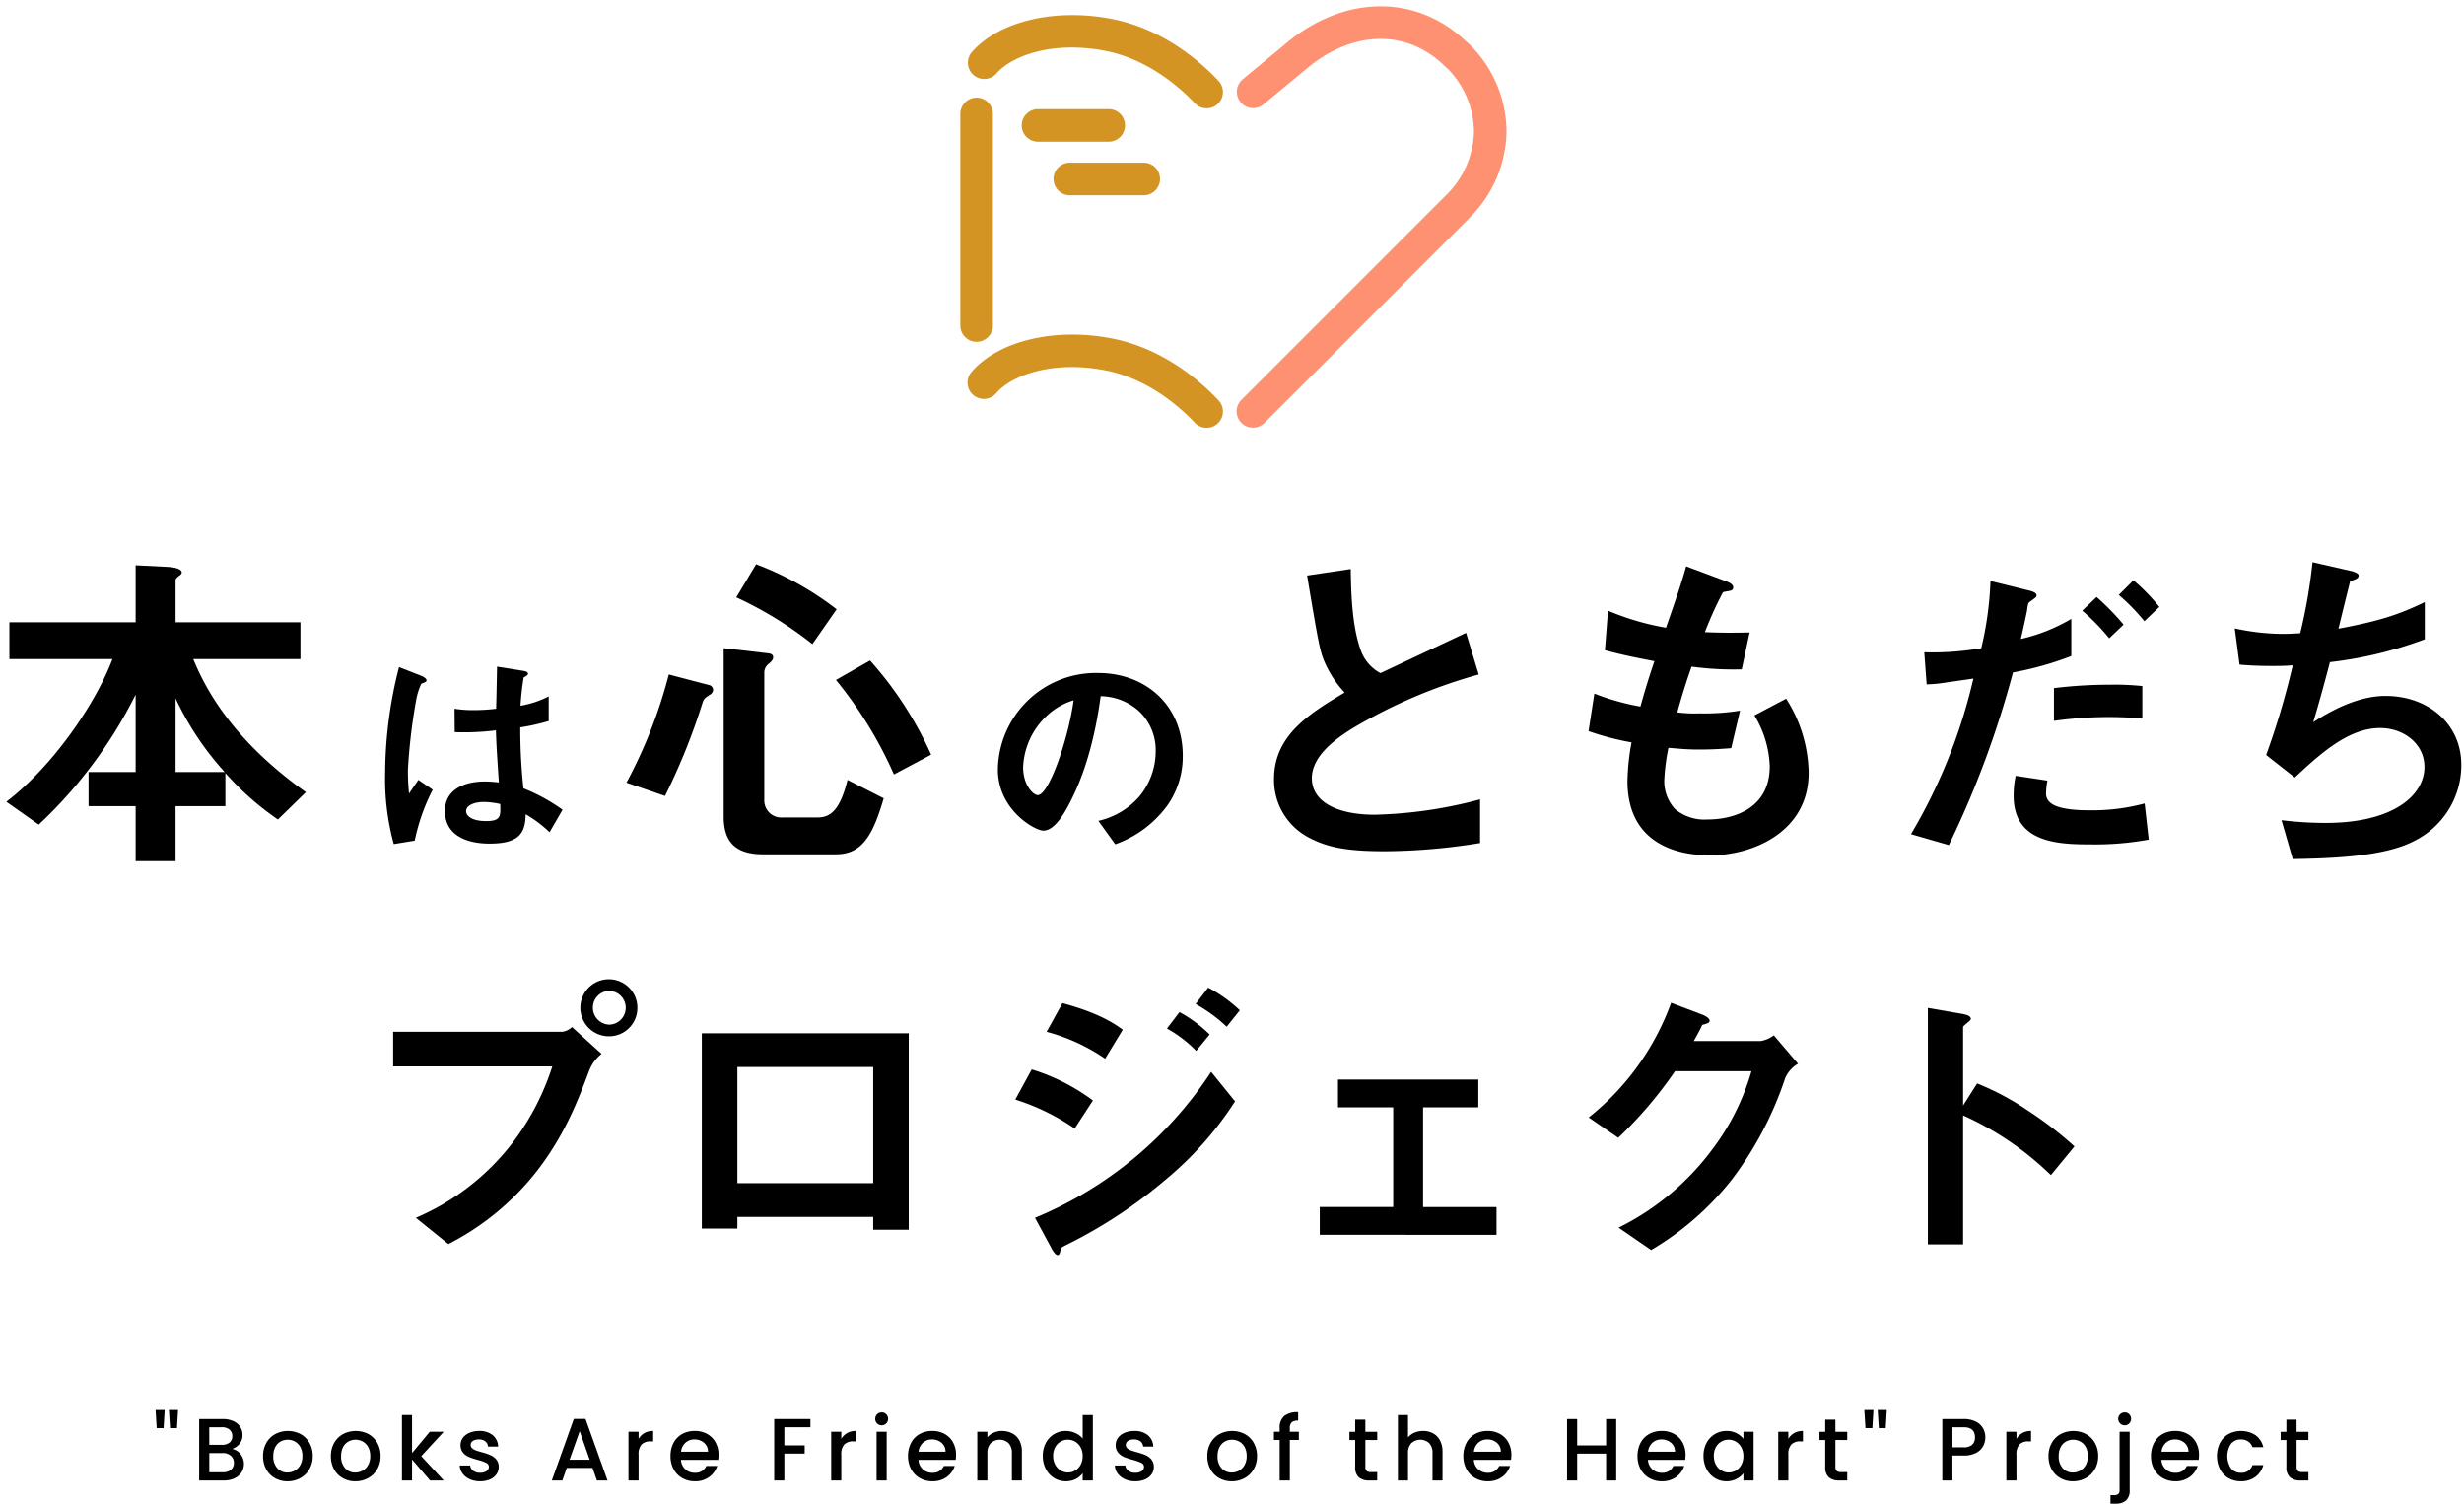 <svg xmlns="http://www.w3.org/2000/svg" xmlns:xlink="http://www.w3.org/1999/xlink" width="390" height="238" viewBox="0 0 390 238">
  <defs>
    <clipPath id="clip-path">
      <rect id="長方形_3874" data-name="長方形 3874" width="86.453" height="66.715" fill="none"/>
    </clipPath>
    <clipPath id="clip-path-2">
      <rect id="長方形_3875" data-name="長方形 3875" width="388.573" height="109.676" fill="none"/>
    </clipPath>
  </defs>
  <g id="グループ_5376" data-name="グループ 5376" transform="translate(-525 -119)">
    <g id="グループ_5371" data-name="グループ 5371" transform="translate(-1 -0.918)">
      <g id="グループ_5349" data-name="グループ 5349" transform="translate(678 120.918)">
        <g id="グループ_5348" data-name="グループ 5348" transform="translate(0 0)" clip-path="url(#clip-path)">
          <path id="パス_8460" data-name="パス 8460" d="M2.579,58.282A2.579,2.579,0,0,1,0,55.7V22.269a2.579,2.579,0,1,1,5.157,0V55.7a2.579,2.579,0,0,1-2.579,2.579" transform="translate(0 -5.183)" fill="#d39424"/>
          <path id="パス_8461" data-name="パス 8461" d="M39.395,85.279a2.571,2.571,0,0,1-1.882-.815c-1.891-2.018-7.041-6.86-14-8.247-8.393-1.672-14.92.69-17.433,3.593a2.578,2.578,0,1,1-3.9-3.374c4.295-4.963,13.272-7.083,22.34-5.277,8.121,1.617,13.984,6.82,16.755,9.777a2.579,2.579,0,0,1-1.881,4.342" transform="translate(-0.408 -18.564)" fill="#d39424"/>
          <path id="パス_8462" data-name="パス 8462" d="M39.395,16.639a2.573,2.573,0,0,1-1.882-.815c-1.891-2.018-7.041-6.86-14-8.247C15.12,5.9,8.593,8.268,6.08,11.171A2.579,2.579,0,0,1,2.18,7.8C6.475,2.833,15.454.713,24.52,2.518,32.643,4.137,38.5,9.339,41.276,12.3a2.579,2.579,0,0,1-1.881,4.342" transform="translate(-0.408 -0.495)" fill="#d39424"/>
          <path id="パス_8463" data-name="パス 8463" d="M61.931,66.69a2.579,2.579,0,0,1-1.823-4.4L92.4,30a14.55,14.55,0,0,0,4.521-10.2,14.369,14.369,0,0,0-4.18-9.942,2.519,2.519,0,0,1-.345-.29c-5.88-5.9-14.376-5.876-21.669.056-.04.038-.081.074-.123.109L63.576,15.55a2.579,2.579,0,0,1-3.29-3.971l6.929-5.74c.046-.044.093-.085.146-.129,9.247-7.591,20.594-7.6,28.377-.093a2.761,2.761,0,0,1,.428.363,19.522,19.522,0,0,1,5.911,13.836,19.662,19.662,0,0,1-6.036,13.832L63.754,65.934a2.571,2.571,0,0,1-1.823.755m30.548-57.1.05.05-.05-.05" transform="translate(-15.624 0)" fill="#ff9173"/>
          <path id="パス_8464" data-name="パス 8464" d="M27.025,27.243H15.832a2.579,2.579,0,1,1,0-5.157H27.025a2.579,2.579,0,0,1,0,5.157" transform="translate(-3.489 -5.814)" fill="#d39424"/>
          <path id="パス_8465" data-name="パス 8465" d="M34.266,38.747h-11.6a2.579,2.579,0,1,1,0-5.157h11.6a2.579,2.579,0,1,1,0,5.157" transform="translate(-5.288 -8.842)" fill="#d39424"/>
        </g>
      </g>
      <g id="グループ_5351" data-name="グループ 5351" transform="translate(527 208.906)">
        <g id="グループ_5350" data-name="グループ 5350" transform="translate(0 0)" clip-path="url(#clip-path-2)">
          <path id="パス_8466" data-name="パス 8466" d="M42.988,40.667a45.189,45.189,0,0,1-8.316-7.345V38.56H26.786v8.7H20.468v-8.7H13.016v-5.4h7.452V20.9A72.409,72.409,0,0,1,5.131,41.476L0,37.858C7.183,32.4,14.041,22.574,16.8,15.283H.486V9.451H20.468V.432L25.76.7c.7.054,2,.27,2,.865,0,.216-.161.378-.485.593-.324.27-.487.432-.487.649V9.451H46.553v5.832H29.594c3.511,8.7,10.153,15.608,17.822,21.062Zm-16.2-19.172V33.16h7.777a46.788,46.788,0,0,1-7.777-11.665" transform="translate(0 0.054)"/>
          <path id="パス_8467" data-name="パス 8467" d="M57.975,42.231l-3.312.54a38.715,38.715,0,0,1-1.368-11.159,68.244,68.244,0,0,1,2.2-16.847l3.492,1.368c.107.036.864.36.864.72a.311.311,0,0,1-.145.252,5.453,5.453,0,0,1-.683.288,10.291,10.291,0,0,0-.792,2.448A91.48,91.48,0,0,0,56.9,31a35.471,35.471,0,0,0,.18,3.78l1.476-2.16,2.268,1.548a31.582,31.582,0,0,0-2.844,8.063M79.322,40.9a19.255,19.255,0,0,0-3.781-2.844c-.071,2.772-.791,4.643-5.687,4.643-1.044,0-7.091,0-7.091-5.183,0-3.24,2.843-4.644,6.335-4.644.721,0,1.476.072,2.2.144-.288-4.284-.395-5.795-.468-8.243a40.143,40.143,0,0,1-6.516.288l-.035-3.708a18.729,18.729,0,0,0,3.24.216,28.478,28.478,0,0,0,3.347-.216c.072-2.7.072-3.1.144-6.66l4.032.648c.756.108.864.288.864.5,0,.18-.324.36-.685.576a41.9,41.9,0,0,0-.5,4.464,15.718,15.718,0,0,0,4.464-1.476V23.3a33.888,33.888,0,0,1-4.5,1.008,88.419,88.419,0,0,0,.5,9.647,28.815,28.815,0,0,1,6.191,3.384ZM68.954,36.112c-1.692,0-2.843.612-2.843,1.44s1.043,1.584,3.167,1.584c2.376,0,2.3-.828,2.232-2.7a12.383,12.383,0,0,0-2.556-.324" transform="translate(6.662 1.837)"/>
          <path id="パス_8468" data-name="パス 8468" d="M100.479,20.917c-.865.594-.972.648-1.189,1.3a100.968,100.968,0,0,1-5.94,14.743l-6.1-2.106a76.443,76.443,0,0,0,6.7-17.119l6.372,1.674a.8.8,0,0,1,.649.756.94.94,0,0,1-.486.756m19.927,25.274H108.9c-4.32,0-6.264-1.89-6.264-5.94V13.573l7.02.81c.433.054.811.162.811.648,0,.324-.217.594-.648.972a1.745,1.745,0,0,0-.756,1.35v20.2a2.692,2.692,0,0,0,2.916,2.808h5.508c1.89,0,3.51-.918,4.753-5.94l5.724,2.915c-1.675,5.725-3.348,8.857-7.561,8.857m-3.726-33.266a59.607,59.607,0,0,0-12.043-7.4L107.769.288a49.2,49.2,0,0,1,12.746,7.128Zm12.907,20.629A65.029,65.029,0,0,0,120.407,18.6l5.4-3.078a57.928,57.928,0,0,1,9.666,14.905Z" transform="translate(10.906 0.036)"/>
          <path id="パス_8469" data-name="パス 8469" d="M166.465,36.36a17.382,17.382,0,0,1-8.387,6.336l-2.664-3.708a12.123,12.123,0,0,0,6.479-3.852,11.256,11.256,0,0,0,2.592-7.164,8.487,8.487,0,0,0-2.592-6.3,9.205,9.205,0,0,0-6.119-2.412c-1.152,8.567-3.276,13.607-4.464,16.019-1.08,2.232-2.735,5.256-4.608,5.256-1.295,0-7.2-3.24-7.2-9.684a15.526,15.526,0,0,1,15.875-15.263c7.488,0,13.391,5.076,13.391,13.1a13.451,13.451,0,0,1-2.3,7.668M147.1,22.5a11.788,11.788,0,0,0-3.6,7.992c0,2.915,1.655,4.427,2.3,4.427,1.872,0,4.968-9.395,5.687-15.011A10.626,10.626,0,0,0,147.1,22.5" transform="translate(17.439 1.949)"/>
          <path id="パス_8470" data-name="パス 8470" d="M195.742,45.623c-6.372,0-9.18-.756-11.881-2.16a10.29,10.29,0,0,1-5.508-9.235c0-6.75,5.238-10.207,11.178-13.717a17.042,17.042,0,0,1-3.186-4.861c-.755-1.782-1.026-3.348-2.754-13.663L190.5.96c.054,3.025.107,8.749,1.566,12.8a6.575,6.575,0,0,0,3.133,3.673c6.21-2.916,6.912-3.24,13.554-6.373l2,6.589a81.246,81.246,0,0,0-19.982,8.532c-2.43,1.512-6.427,4.267-6.427,7.885,0,3.888,4.267,5.778,9.937,5.778a69.991,69.991,0,0,0,16.687-2.43v6.913a96.87,96.87,0,0,1-15.229,1.3" transform="translate(22.295 0.12)"/>
          <path id="パス_8471" data-name="パス 8471" d="M241.834,46.319c-5.238,0-13.069-1.836-13.069-11.773a37.123,37.123,0,0,1,.648-6.1,42.672,42.672,0,0,1-6.805-1.782l.919-5.94a38.4,38.4,0,0,0,7.29,2.052c.54-1.89,1.026-3.672,2.214-7.182-3.348-.649-4.752-.919-7.83-1.729l.485-6.264a41.217,41.217,0,0,0,9.182,2.7c1.619-4.7,2.43-6.966,3.186-9.721l6.21,2.322c.432.162,1.242.433,1.242,1.026,0,.649-.756.487-1.62.757A56.34,56.34,0,0,0,241.023,11c2.7.108,3.943.108,7.075.054l-1.242,5.832a49.575,49.575,0,0,1-7.939-.431c-.647,1.835-1.295,3.78-2.267,7.236a20.788,20.788,0,0,0,3.564.162,35.117,35.117,0,0,0,6.373-.432l-1.4,5.94c-.811.055-2.485.217-5.131.217-2.052,0-3.349-.162-4.806-.271a32.543,32.543,0,0,0-.649,4.969,6.44,6.44,0,0,0,1.729,4.752,7.265,7.265,0,0,0,5.076,1.62c4.428,0,9.882-1.89,9.882-8.424a16.587,16.587,0,0,0-2.43-8.047l5.023-2.646a22.382,22.382,0,0,1,3.564,11.719c0,9.342-8.8,13.069-15.607,13.069" transform="translate(27.827 0.072)"/>
          <path id="パス_8472" data-name="パス 8472" d="M284.116,17.126a152.241,152.241,0,0,1-10.153,27.326l-5.994-1.728A86.207,86.207,0,0,0,277.851,18.1s-3.725.54-4.158.594a21.955,21.955,0,0,1-3.24.324l-.378-5.076a44.948,44.948,0,0,0,9.019-.649,53.177,53.177,0,0,0,1.458-10.639l6.1,1.513c.864.216,1.188.432,1.188.81,0,.216-.108.27-.972.918-.378.216-.378.378-.54,1.512-.054.27-.594,2.862-.972,4.428a27.823,27.823,0,0,0,7.993-3.186v5.886a50.473,50.473,0,0,1-9.235,2.593m12.205,27.218c-5.238,0-12.1-.324-12.1-7.669a14.738,14.738,0,0,1,.324-3.186l5.022.756a12.445,12.445,0,0,0-.215,2.052,1.8,1.8,0,0,0,.7,1.458c1.35,1.188,5.184,1.188,6.156,1.188a31.824,31.824,0,0,0,8.749-1.08l.648,5.725a47.318,47.318,0,0,1-9.289.756M290.6,24.794V19.61a72.71,72.71,0,0,1,8.965-.54,41.068,41.068,0,0,1,5.023.216v5.13a62.773,62.773,0,0,0-13.988.378m8.749-13.069a34.915,34.915,0,0,0-4.266-4.374l2.268-2.16a39.223,39.223,0,0,1,4.266,4.374Zm5.563-2.7a31.3,31.3,0,0,0-4.051-4.158l2.323-2.322a31.714,31.714,0,0,1,4.1,4.212Z" transform="translate(33.498 0.318)"/>
          <path id="パス_8473" data-name="パス 8473" d="M341.819,44.177c-4.753,2.43-12.907,2.7-19.117,2.808l-1.782-6.157a56.324,56.324,0,0,0,7.02.433c10.693,0,15.607-4.374,15.607-8.857,0-3.672-3.294-6.157-7.02-6.157-4.969,0-9.4,4-13.5,7.831l-4.536-3.564a122.785,122.785,0,0,0,4.212-14.2c-1.134.109-2.323.109-3.349.109-.485,0-2.916,0-5.076-.216l-.756-5.725a36.187,36.187,0,0,0,7.56.864c1.027,0,1.945-.054,2.808-.108A85.806,85.806,0,0,0,325.834,0l6.157,1.4c.378.109,1.133.325,1.133.7,0,.6-.7.6-1.35.973-.27,1.026-1.565,6.318-1.836,7.452,6.373-1.188,9.559-2.214,13.663-4.212v5.887a63.1,63.1,0,0,1-15.013,3.618c-.432,1.674-1.566,5.94-2.646,9.505,5.454-3.565,9.235-4.159,11.448-4.159,6.644,0,11.99,4.321,11.99,10.909a13.384,13.384,0,0,1-7.561,12.1" transform="translate(39.192 0)"/>
          <path id="パス_8474" data-name="パス 8474" d="M85.473,73.087c-1.8,4.773-3.83,10.16-8.318,15.973a42.17,42.17,0,0,1-13.989,11.532l-5.15-4.16a38.028,38.028,0,0,0,15.69-12.381,39.924,39.924,0,0,0,5.907-11.579H54.423V66.991H81.171a2.7,2.7,0,0,0,1.56-.755l4.678,4.253a6.262,6.262,0,0,0-1.936,2.6M88.639,67.7a4.514,4.514,0,1,1,4.442-4.537A4.479,4.479,0,0,1,88.639,67.7m0-7.183a2.632,2.632,0,0,0-2.6,2.646,2.674,2.674,0,0,0,2.6,2.694,2.671,2.671,0,0,0,0-5.34" transform="translate(6.803 7.335)"/>
          <path id="パス_8475" data-name="パス 8475" d="M124.977,97.373V95.342h-21.5v1.843H97.851V66.277H130.6v31.1Zm0-25.756h-21.5V90h21.5Z" transform="translate(12.232 8.285)"/>
          <path id="パス_8476" data-name="パス 8476" d="M151.355,82.155a35.449,35.449,0,0,0-9.4-4.583l2.6-4.773a31.755,31.755,0,0,1,9.689,4.915Zm14.462,8.035a76.855,76.855,0,0,1-15.879,10.443c-.613.331-.708.331-.8.709-.142.615-.236.852-.474.852-.425,0-.945-.993-1.087-1.277l-2.505-4.631a61.207,61.207,0,0,0,27.882-23.11l3.782,4.679A53.792,53.792,0,0,1,165.817,90.19M156.176,71.1a29.929,29.929,0,0,0-9.262-4.254l2.5-4.536c2.6.709,6.569,1.936,9.547,4.205Zm14.415-1.23a19.835,19.835,0,0,0-4.632-3.544l1.984-2.6a21.023,21.023,0,0,1,4.772,3.545Zm4.82-3.827A23.592,23.592,0,0,0,170.5,62.45l1.985-2.6a22.8,22.8,0,0,1,5.01,3.59Z" transform="translate(17.745 7.482)"/>
          <path id="パス_8477" data-name="パス 8477" d="M184.791,97.363v-4.4h11.626V77.184h-8.742v-4.4h22.211v4.4h-8.742V92.968h11.625v4.4Z" transform="translate(23.1 9.099)"/>
          <path id="パス_8478" data-name="パス 8478" d="M253.729,73.9a55.525,55.525,0,0,1-8.413,16.021,45.923,45.923,0,0,1-12.806,11.2l-5.151-3.545a41.188,41.188,0,0,0,14.792-12.335,37.679,37.679,0,0,0,6.238-12.429h-12.1a65.448,65.448,0,0,1-8.979,10.539l-4.68-3.213a41.169,41.169,0,0,0,13.044-18.147l4.867,1.843c.284.095,1.23.521,1.23.993,0,.377-.521.471-1.182.66-.283.709-.85,1.655-1.322,2.553h10.585a4.765,4.765,0,0,0,2.079-.9l3.828,4.489a4.922,4.922,0,0,0-2.032,2.268" transform="translate(27.83 7.75)"/>
          <path id="パス_8479" data-name="パス 8479" d="M289.817,89.172a48.08,48.08,0,0,0-13.894-9.452v20.415h-5.577V62.707l5.671.991c.142.047,1.134.189,1.134.757,0,.284-1.228,1.04-1.228,1.276V78.16l2.222-3.5a42.1,42.1,0,0,1,8.034,4.3,57.854,57.854,0,0,1,7.372,5.671Z" transform="translate(33.795 7.839)"/>
        </g>
      </g>
      <g id="グループ_5377" data-name="グループ 5377" transform="translate(17536.273 21282.523)">
        <path id="パス_8557" data-name="パス 8557" d="M3.791,241.569l-.168,2.87H2.531l-.183-2.87Zm2.114,0-.169,2.87H4.644l-.181-2.87Z" transform="translate(-16988 -21181)"/>
        <path id="パス_8558" data-name="パス 8558" d="M15.789,248.555a2.5,2.5,0,0,1,.161,2.891,2.622,2.622,0,0,1-1.113.939,3.948,3.948,0,0,1-1.695.342H9.251V243h3.71a3.984,3.984,0,0,1,1.708.336,2.515,2.515,0,0,1,1.078.9,2.3,2.3,0,0,1,.364,1.267,2.168,2.168,0,0,1-.448,1.4,2.61,2.61,0,0,1-1.2.826,2.152,2.152,0,0,1,1.33.826m-4.943-1.47h1.975a1.9,1.9,0,0,0,1.225-.357,1.25,1.25,0,0,0,.441-1.029,1.277,1.277,0,0,0-.441-1.029,1.85,1.85,0,0,0-1.225-.371H10.846Zm3.431,3.948a1.354,1.354,0,0,0,.462-1.092,1.419,1.419,0,0,0-.49-1.134,1.933,1.933,0,0,0-1.3-.42h-2.1v3.039H13a1.907,1.907,0,0,0,1.274-.393" transform="translate(-16988 -21181)"/>
        <path id="パス_8559" data-name="パス 8559" d="M21.248,252.356a3.564,3.564,0,0,1-1.386-1.4,4.221,4.221,0,0,1-.5-2.093,4.146,4.146,0,0,1,.518-2.086,3.591,3.591,0,0,1,1.414-1.4,4.343,4.343,0,0,1,4,0,3.578,3.578,0,0,1,1.414,1.4,4.137,4.137,0,0,1,.519,2.086,4.049,4.049,0,0,1-.533,2.086,3.68,3.68,0,0,1-1.449,1.408,4.176,4.176,0,0,1-2.022.5,3.955,3.955,0,0,1-1.975-.5m3.129-1.184a2.229,2.229,0,0,0,.875-.882,2.823,2.823,0,0,0,.337-1.428,2.9,2.9,0,0,0-.322-1.42,2.172,2.172,0,0,0-.855-.875,2.321,2.321,0,0,0-1.147-.294,2.291,2.291,0,0,0-1.142.294,2.093,2.093,0,0,0-.833.875,3,3,0,0,0-.308,1.42,2.7,2.7,0,0,0,.637,1.925,2.106,2.106,0,0,0,1.6.68,2.373,2.373,0,0,0,1.154-.295" transform="translate(-16988 -21181)"/>
        <path id="パス_8560" data-name="パス 8560" d="M31.986,252.356a3.564,3.564,0,0,1-1.386-1.4,4.221,4.221,0,0,1-.5-2.093,4.136,4.136,0,0,1,.518-2.086,3.578,3.578,0,0,1,1.414-1.4,4.343,4.343,0,0,1,4,0,3.584,3.584,0,0,1,1.414,1.4,4.146,4.146,0,0,1,.518,2.086,4.049,4.049,0,0,1-.532,2.086,3.686,3.686,0,0,1-1.449,1.408,4.18,4.18,0,0,1-2.023.5,3.954,3.954,0,0,1-1.974-.5m3.129-1.184a2.229,2.229,0,0,0,.875-.882,2.833,2.833,0,0,0,.336-1.428,2.889,2.889,0,0,0-.322-1.42,2.17,2.17,0,0,0-.854-.875A2.325,2.325,0,0,0,34,246.273a2.288,2.288,0,0,0-1.141.294,2.093,2.093,0,0,0-.833.875,3,3,0,0,0-.309,1.42,2.7,2.7,0,0,0,.638,1.925,2.105,2.105,0,0,0,1.6.68,2.374,2.374,0,0,0,1.155-.295" transform="translate(-16988 -21181)"/>
        <path id="パス_8561" data-name="パス 8561" d="M44.4,248.876l3.556,3.851H45.8l-2.855-3.319v3.319h-1.6V242.366h1.6v6.021l2.8-3.374H47.96Z" transform="translate(-16988 -21181)"/>
        <path id="パス_8562" data-name="パス 8562" d="M52.083,252.524a2.884,2.884,0,0,1-1.141-.9,2.235,2.235,0,0,1-.448-1.267h1.652a1.124,1.124,0,0,0,.469.819,1.7,1.7,0,0,0,1.071.329,1.81,1.81,0,0,0,1.043-.259.779.779,0,0,0,.371-.665.683.683,0,0,0-.413-.644,7.742,7.742,0,0,0-1.309-.462,12.54,12.54,0,0,1-1.414-.462,2.475,2.475,0,0,1-.945-.686,1.8,1.8,0,0,1-.4-1.218,1.9,1.9,0,0,1,.364-1.127,2.421,2.421,0,0,1,1.043-.8,3.9,3.9,0,0,1,1.561-.294,3.226,3.226,0,0,1,2.121.665,2.391,2.391,0,0,1,.861,1.813h-1.6a1.139,1.139,0,0,0-.42-.826,1.573,1.573,0,0,0-1.022-.308,1.656,1.656,0,0,0-.966.238.736.736,0,0,0-.336.63.684.684,0,0,0,.224.518,1.609,1.609,0,0,0,.546.329q.323.118.952.3a10.151,10.151,0,0,1,1.379.455,2.584,2.584,0,0,1,.931.678,1.806,1.806,0,0,1,.406,1.191,1.994,1.994,0,0,1-.364,1.176,2.414,2.414,0,0,1-1.029.812,3.848,3.848,0,0,1-1.561.294,3.888,3.888,0,0,1-1.631-.329" transform="translate(-16988 -21181)"/>
        <path id="パス_8563" data-name="パス 8563" d="M71.507,250.739H67.433l-.7,1.988H65.068l3.485-9.744H70.4l3.485,9.744h-1.68Zm-.448-1.3-1.581-4.522-1.6,4.522Z" transform="translate(-16988 -21181)"/>
        <path id="パス_8564" data-name="パス 8564" d="M79.733,245.215a2.756,2.756,0,0,1,1.379-.328v1.651h-.406a1.942,1.942,0,0,0-1.421.477,2.268,2.268,0,0,0-.484,1.651v4.061h-1.6v-7.714h1.6v1.119a2.514,2.514,0,0,1,.932-.917" transform="translate(-16988 -21181)"/>
        <path id="パス_8565" data-name="パス 8565" d="M91.4,249.464H85.508a2.143,2.143,0,0,0,.685,1.484,2.165,2.165,0,0,0,1.513.561,1.866,1.866,0,0,0,1.819-1.078h1.723a3.467,3.467,0,0,1-1.268,1.742,3.715,3.715,0,0,1-2.274.68,3.941,3.941,0,0,1-1.981-.5,3.53,3.53,0,0,1-1.372-1.4,4.258,4.258,0,0,1-.5-2.092,4.369,4.369,0,0,1,.484-2.093,3.4,3.4,0,0,1,1.357-1.394,4.051,4.051,0,0,1,2.01-.489,3.917,3.917,0,0,1,1.945.476,3.352,3.352,0,0,1,1.33,1.336,4.026,4.026,0,0,1,.477,1.982,5,5,0,0,1-.057.783m-1.609-1.287a1.818,1.818,0,0,0-.63-1.414,2.253,2.253,0,0,0-1.526-.532,2.051,2.051,0,0,0-1.414.524,2.2,2.2,0,0,0-.7,1.422Z" transform="translate(-16988 -21181)"/>
        <path id="パス_8566" data-name="パス 8566" d="M106,243v1.3h-4.13v2.87h3.221v1.3h-3.221v4.255h-1.6V243Z" transform="translate(-16988 -21181)"/>
        <path id="パス_8567" data-name="パス 8567" d="M111.82,245.215a2.759,2.759,0,0,1,1.379-.328v1.651h-.406a1.942,1.942,0,0,0-1.421.477,2.273,2.273,0,0,0-.483,1.651v4.061h-1.6v-7.714h1.6v1.119a2.512,2.512,0,0,1,.931-.917" transform="translate(-16988 -21181)"/>
        <path id="パス_8568" data-name="パス 8568" d="M116.558,243.7a1.022,1.022,0,0,1,.729-1.75.97.97,0,0,1,.714.294,1.048,1.048,0,0,1,0,1.456.974.974,0,0,1-.714.294.993.993,0,0,1-.729-.294m1.513,9.03h-1.6v-7.714h1.6Z" transform="translate(-16988 -21181)"/>
        <path id="パス_8569" data-name="パス 8569" d="M128.991,249.464H123.1a2.129,2.129,0,0,0,2.2,2.045,1.868,1.868,0,0,0,1.82-1.078h1.722a3.465,3.465,0,0,1-1.267,1.742,3.716,3.716,0,0,1-2.275.68,3.939,3.939,0,0,1-1.98-.5,3.524,3.524,0,0,1-1.372-1.4,4.247,4.247,0,0,1-.5-2.092,4.381,4.381,0,0,1,.483-2.093,3.391,3.391,0,0,1,1.358-1.394,4.047,4.047,0,0,1,2.009-.489,3.918,3.918,0,0,1,1.946.476,3.352,3.352,0,0,1,1.33,1.336,4.025,4.025,0,0,1,.476,1.982,5.007,5.007,0,0,1-.056.783m-1.61-1.287a1.815,1.815,0,0,0-.63-1.414,2.251,2.251,0,0,0-1.526-.532,2.053,2.053,0,0,0-1.414.524,2.2,2.2,0,0,0-.7,1.422Z" transform="translate(-16988 -21181)"/>
        <path id="パス_8570" data-name="パス 8570" d="M137.944,245.265a2.7,2.7,0,0,1,1.127,1.12,3.69,3.69,0,0,1,.4,1.792v4.55h-1.582v-4.313a2.244,2.244,0,0,0-.517-1.588,2.093,2.093,0,0,0-2.835,0,2.215,2.215,0,0,0-.526,1.588v4.313h-1.6v-7.714h1.6v.882a2.644,2.644,0,0,1,1-.742,3.207,3.207,0,0,1,1.295-.266,3.461,3.461,0,0,1,1.632.378" transform="translate(-16988 -21181)"/>
        <path id="パス_8571" data-name="パス 8571" d="M143.263,246.777a3.52,3.52,0,0,1,3.171-1.89,3.638,3.638,0,0,1,1.491.328,3.065,3.065,0,0,1,1.169.875v-3.723h1.61v10.36h-1.61v-1.162a2.982,2.982,0,0,1-1.085.924,3.373,3.373,0,0,1-1.589.364,3.448,3.448,0,0,1-1.841-.511,3.613,3.613,0,0,1-1.316-1.428,4.407,4.407,0,0,1-.482-2.08,4.277,4.277,0,0,1,.482-2.057m5.5.7a2.307,2.307,0,0,0-.86-.9,2.252,2.252,0,0,0-1.149-.308,2.267,2.267,0,0,0-2.009,1.183,2.755,2.755,0,0,0-.329,1.378,2.88,2.88,0,0,0,.329,1.4,2.319,2.319,0,0,0,.869.917,2.223,2.223,0,0,0,1.14.315,2.262,2.262,0,0,0,1.149-.308,2.29,2.29,0,0,0,.86-.9,2.82,2.82,0,0,0,.329-1.392,2.786,2.786,0,0,0-.329-1.386" transform="translate(-16988 -21181)"/>
        <path id="パス_8572" data-name="パス 8572" d="M155.78,252.524a2.887,2.887,0,0,1-1.142-.9,2.235,2.235,0,0,1-.448-1.267h1.652a1.131,1.131,0,0,0,.469.819,1.707,1.707,0,0,0,1.072.329,1.81,1.81,0,0,0,1.043-.259.781.781,0,0,0,.371-.665.683.683,0,0,0-.413-.644,7.775,7.775,0,0,0-1.309-.462,12.473,12.473,0,0,1-1.414-.462,2.468,2.468,0,0,1-.945-.686,1.8,1.8,0,0,1-.4-1.218,1.9,1.9,0,0,1,.364-1.127,2.427,2.427,0,0,1,1.043-.8,3.9,3.9,0,0,1,1.562-.294,3.226,3.226,0,0,1,2.121.665,2.39,2.39,0,0,1,.86,1.813h-1.6a1.142,1.142,0,0,0-.42-.826,1.574,1.574,0,0,0-1.023-.308,1.656,1.656,0,0,0-.966.238.739.739,0,0,0-.336.63.684.684,0,0,0,.224.518,1.614,1.614,0,0,0,.547.329q.321.118.951.3a10.1,10.1,0,0,1,1.379.455,2.6,2.6,0,0,1,.932.678,1.812,1.812,0,0,1,.406,1.191,2,2,0,0,1-.364,1.176,2.417,2.417,0,0,1-1.03.812,3.846,3.846,0,0,1-1.56.294,3.885,3.885,0,0,1-1.631-.329" transform="translate(-16988 -21181)"/>
        <path id="パス_8573" data-name="パス 8573" d="M170.71,252.356a3.564,3.564,0,0,1-1.386-1.4,4.221,4.221,0,0,1-.5-2.093,4.146,4.146,0,0,1,.518-2.086,3.591,3.591,0,0,1,1.414-1.4,4.343,4.343,0,0,1,4,0,3.578,3.578,0,0,1,1.414,1.4,4.137,4.137,0,0,1,.519,2.086,4.049,4.049,0,0,1-.533,2.086,3.68,3.68,0,0,1-1.449,1.408,4.176,4.176,0,0,1-2.022.5,3.955,3.955,0,0,1-1.975-.5m3.129-1.184a2.229,2.229,0,0,0,.875-.882,2.823,2.823,0,0,0,.337-1.428,2.9,2.9,0,0,0-.322-1.42,2.172,2.172,0,0,0-.855-.875,2.321,2.321,0,0,0-1.147-.294,2.291,2.291,0,0,0-1.142.294,2.093,2.093,0,0,0-.833.875,3,3,0,0,0-.308,1.42,2.7,2.7,0,0,0,.637,1.925,2.106,2.106,0,0,0,1.6.68,2.373,2.373,0,0,0,1.154-.295" transform="translate(-16988 -21181)"/>
        <path id="パス_8574" data-name="パス 8574" d="M183.31,246.315h-1.429v6.412h-1.609v-6.412h-.91v-1.3h.91v-.546a2.426,2.426,0,0,1,.707-1.939,3.352,3.352,0,0,1,2.219-.609v1.33a1.5,1.5,0,0,0-1.023.273,1.256,1.256,0,0,0-.294.945v.546h1.429Z" transform="translate(-16988 -21181)"/>
        <path id="パス_8575" data-name="パス 8575" d="M193.838,246.315v4.27a.816.816,0,0,0,.2.623,1.008,1.008,0,0,0,.693.189h.98v1.33h-1.26a2.429,2.429,0,0,1-1.652-.5,2.077,2.077,0,0,1-.574-1.638v-4.27h-.91v-1.3h.91V243.1h1.61v1.918h1.876v1.3Z" transform="translate(-16988 -21181)"/>
        <path id="パス_8576" data-name="パス 8576" d="M204.555,245.265a2.694,2.694,0,0,1,1.092,1.12,3.747,3.747,0,0,1,.4,1.792v4.55h-1.582v-4.313a2.244,2.244,0,0,0-.517-1.588,2.093,2.093,0,0,0-2.835,0,2.215,2.215,0,0,0-.526,1.588v4.313h-1.6v-10.36h1.6v3.542a2.678,2.678,0,0,1,1.03-.756,3.444,3.444,0,0,1,1.365-.266,3.238,3.238,0,0,1,1.575.378" transform="translate(-16988 -21181)"/>
        <path id="パス_8577" data-name="パス 8577" d="M216.9,249.464H211a2.143,2.143,0,0,0,.685,1.484,2.165,2.165,0,0,0,1.513.561,1.866,1.866,0,0,0,1.819-1.078h1.723a3.467,3.467,0,0,1-1.268,1.742,3.715,3.715,0,0,1-2.274.68,3.941,3.941,0,0,1-1.981-.5,3.53,3.53,0,0,1-1.372-1.4,4.258,4.258,0,0,1-.5-2.092,4.37,4.37,0,0,1,.484-2.093,3.4,3.4,0,0,1,1.357-1.394,4.051,4.051,0,0,1,2.01-.489,3.917,3.917,0,0,1,1.945.476,3.352,3.352,0,0,1,1.33,1.336,4.026,4.026,0,0,1,.477,1.982,5,5,0,0,1-.057.783m-1.609-1.287a1.818,1.818,0,0,0-.63-1.414,2.253,2.253,0,0,0-1.526-.532,2.051,2.051,0,0,0-1.414.524,2.2,2.2,0,0,0-.7,1.422Z" transform="translate(-16988 -21181)"/>
        <path id="パス_8578" data-name="パス 8578" d="M233.541,243v9.73h-1.6v-4.255h-4.578v4.255h-1.6V243h1.6v4.172h4.578V243Z" transform="translate(-16988 -21181)"/>
        <path id="パス_8579" data-name="パス 8579" d="M244.46,249.464h-5.893a2.143,2.143,0,0,0,.685,1.484,2.165,2.165,0,0,0,1.513.561,1.866,1.866,0,0,0,1.819-1.078h1.723a3.467,3.467,0,0,1-1.268,1.742,3.715,3.715,0,0,1-2.274.68,3.941,3.941,0,0,1-1.981-.5,3.53,3.53,0,0,1-1.372-1.4,4.258,4.258,0,0,1-.5-2.092,4.37,4.37,0,0,1,.484-2.093,3.4,3.4,0,0,1,1.357-1.394,4.051,4.051,0,0,1,2.01-.489,3.917,3.917,0,0,1,1.945.476,3.352,3.352,0,0,1,1.33,1.336,4.025,4.025,0,0,1,.477,1.982,5,5,0,0,1-.057.783m-1.609-1.287a1.818,1.818,0,0,0-.63-1.414,2.253,2.253,0,0,0-1.526-.532,2.051,2.051,0,0,0-1.414.524,2.2,2.2,0,0,0-.7,1.422Z" transform="translate(-16988 -21181)"/>
        <path id="パス_8580" data-name="パス 8580" d="M247.841,246.777a3.522,3.522,0,0,1,3.158-1.89,3.354,3.354,0,0,1,1.588.357,3.234,3.234,0,0,1,1.086.888v-1.119h1.61v7.714h-1.61v-1.148a3.177,3.177,0,0,1-1.105.91,3.426,3.426,0,0,1-1.6.364,3.383,3.383,0,0,1-1.819-.511,3.623,3.623,0,0,1-1.311-1.428,4.407,4.407,0,0,1-.482-2.08,4.277,4.277,0,0,1,.482-2.057m5.5.7a2.321,2.321,0,0,0-.86-.9,2.255,2.255,0,0,0-1.149-.308,2.28,2.28,0,0,0-1.147.3,2.252,2.252,0,0,0-.862.882,2.745,2.745,0,0,0-.329,1.378,2.869,2.869,0,0,0,.329,1.4,2.312,2.312,0,0,0,.869.917,2.22,2.22,0,0,0,1.14.315,2.265,2.265,0,0,0,1.149-.308,2.3,2.3,0,0,0,.86-.9,2.831,2.831,0,0,0,.329-1.392,2.8,2.8,0,0,0-.329-1.386" transform="translate(-16988 -21181)"/>
        <path id="パス_8581" data-name="パス 8581" d="M261.716,245.215a2.756,2.756,0,0,1,1.379-.328v1.651h-.406a1.946,1.946,0,0,0-1.422.477,2.273,2.273,0,0,0-.483,1.651v4.061h-1.6v-7.714h1.6v1.119a2.514,2.514,0,0,1,.932-.917" transform="translate(-16988 -21181)"/>
        <path id="パス_8582" data-name="パス 8582" d="M268.233,246.315v4.27a.816.816,0,0,0,.2.623,1.006,1.006,0,0,0,.693.189h.98v1.33h-1.261a2.426,2.426,0,0,1-1.651-.5,2.077,2.077,0,0,1-.574-1.638v-4.27h-.911v-1.3h.911V243.1h1.61v1.918h1.876v1.3Z" transform="translate(-16988 -21181)"/>
        <path id="パス_8583" data-name="パス 8583" d="M274.253,241.569l-.168,2.87h-1.092l-.183-2.87Zm2.114,0-.169,2.87h-1.092l-.181-2.87Z" transform="translate(-16988 -21181)"/>
        <path id="パス_8584" data-name="パス 8584" d="M291.612,247.294a2.616,2.616,0,0,1-1.12,1.072,4.155,4.155,0,0,1-1.973.413h-1.764v3.948h-1.6V243h3.361a4.264,4.264,0,0,1,1.9.384,2.68,2.68,0,0,1,1.162,1.044,2.865,2.865,0,0,1,.385,1.47,2.927,2.927,0,0,1-.351,1.4m-1.735-.23a1.512,1.512,0,0,0,.447-1.169q0-1.6-1.8-1.6h-1.764v3.179h1.764a1.949,1.949,0,0,0,1.358-.413" transform="translate(-16988 -21181)"/>
        <path id="パス_8585" data-name="パス 8585" d="M297.821,245.215a2.759,2.759,0,0,1,1.379-.328v1.651h-.406a1.942,1.942,0,0,0-1.421.477,2.273,2.273,0,0,0-.483,1.651v4.061h-1.6v-7.714h1.6v1.119a2.511,2.511,0,0,1,.931-.917" transform="translate(-16988 -21181)"/>
        <path id="パス_8586" data-name="パス 8586" d="M303.848,252.356a3.564,3.564,0,0,1-1.386-1.4,4.221,4.221,0,0,1-.5-2.093,4.136,4.136,0,0,1,.518-2.086,3.578,3.578,0,0,1,1.414-1.4,4.343,4.343,0,0,1,4,0,3.585,3.585,0,0,1,1.414,1.4,4.146,4.146,0,0,1,.518,2.086,4.049,4.049,0,0,1-.532,2.086,3.686,3.686,0,0,1-1.449,1.408,4.18,4.18,0,0,1-2.023.5,3.954,3.954,0,0,1-1.974-.5m3.129-1.184a2.229,2.229,0,0,0,.875-.882,2.833,2.833,0,0,0,.336-1.428,2.889,2.889,0,0,0-.322-1.42,2.169,2.169,0,0,0-.854-.875,2.325,2.325,0,0,0-1.148-.294,2.288,2.288,0,0,0-1.141.294,2.092,2.092,0,0,0-.833.875,3,3,0,0,0-.309,1.42,2.7,2.7,0,0,0,.638,1.925,2.105,2.105,0,0,0,1.6.68,2.374,2.374,0,0,0,1.155-.295" transform="translate(-16988 -21181)"/>
        <path id="パス_8587" data-name="パス 8587" d="M314.811,254.239a2.119,2.119,0,0,1-.568,1.646,2.384,2.384,0,0,1-1.644.51h-.826v-1.344h.546a1.012,1.012,0,0,0,.693-.189.821.821,0,0,0,.2-.623v-9.226h1.6ZM313.3,243.7a1.022,1.022,0,0,1,.729-1.75.97.97,0,0,1,.713.294,1.048,1.048,0,0,1,0,1.456.97.97,0,0,1-.713.294.99.99,0,0,1-.729-.294" transform="translate(-16988 -21181)"/>
        <path id="パス_8588" data-name="パス 8588" d="M325.73,249.464h-5.894a2.129,2.129,0,0,0,2.2,2.045,1.868,1.868,0,0,0,1.82-1.078h1.722a3.465,3.465,0,0,1-1.267,1.742,3.716,3.716,0,0,1-2.275.68,3.939,3.939,0,0,1-1.98-.5,3.524,3.524,0,0,1-1.372-1.4,4.247,4.247,0,0,1-.5-2.092,4.381,4.381,0,0,1,.483-2.093,3.391,3.391,0,0,1,1.358-1.394,4.047,4.047,0,0,1,2.009-.489,3.918,3.918,0,0,1,1.946.476,3.352,3.352,0,0,1,1.33,1.336,4.025,4.025,0,0,1,.476,1.982,5.009,5.009,0,0,1-.056.783m-1.61-1.287a1.815,1.815,0,0,0-.63-1.414,2.251,2.251,0,0,0-1.526-.532,2.053,2.053,0,0,0-1.414.524,2.2,2.2,0,0,0-.7,1.422Z" transform="translate(-16988 -21181)"/>
        <path id="パス_8589" data-name="パス 8589" d="M329.111,246.77a3.443,3.443,0,0,1,1.337-1.394,4.278,4.278,0,0,1,4.277.176,3.277,3.277,0,0,1,1.239,1.9h-1.722a1.821,1.821,0,0,0-.672-.9,1.984,1.984,0,0,0-1.162-.322,1.935,1.935,0,0,0-1.562.692,3.539,3.539,0,0,0,0,3.886,1.926,1.926,0,0,0,1.562.7,1.772,1.772,0,0,0,1.834-1.218h1.722a3.447,3.447,0,0,1-1.26,1.869,3.72,3.72,0,0,1-2.3.693,3.828,3.828,0,0,1-1.96-.5,3.483,3.483,0,0,1-1.337-1.4,4.776,4.776,0,0,1,0-4.186" transform="translate(-16988 -21181)"/>
        <path id="パス_8590" data-name="パス 8590" d="M341.227,246.315v4.27a.816.816,0,0,0,.2.623,1.008,1.008,0,0,0,.693.189h.98v1.33h-1.26a2.429,2.429,0,0,1-1.652-.5,2.077,2.077,0,0,1-.574-1.638v-4.27h-.91v-1.3h.91V243.1h1.61v1.918H343.1v1.3Z" transform="translate(-16988 -21181)"/>
      </g>
    </g>
    <rect id="長方形_3910" data-name="長方形 3910" width="390" height="238" transform="translate(525 119)" fill="none"/>
  </g>
</svg>
